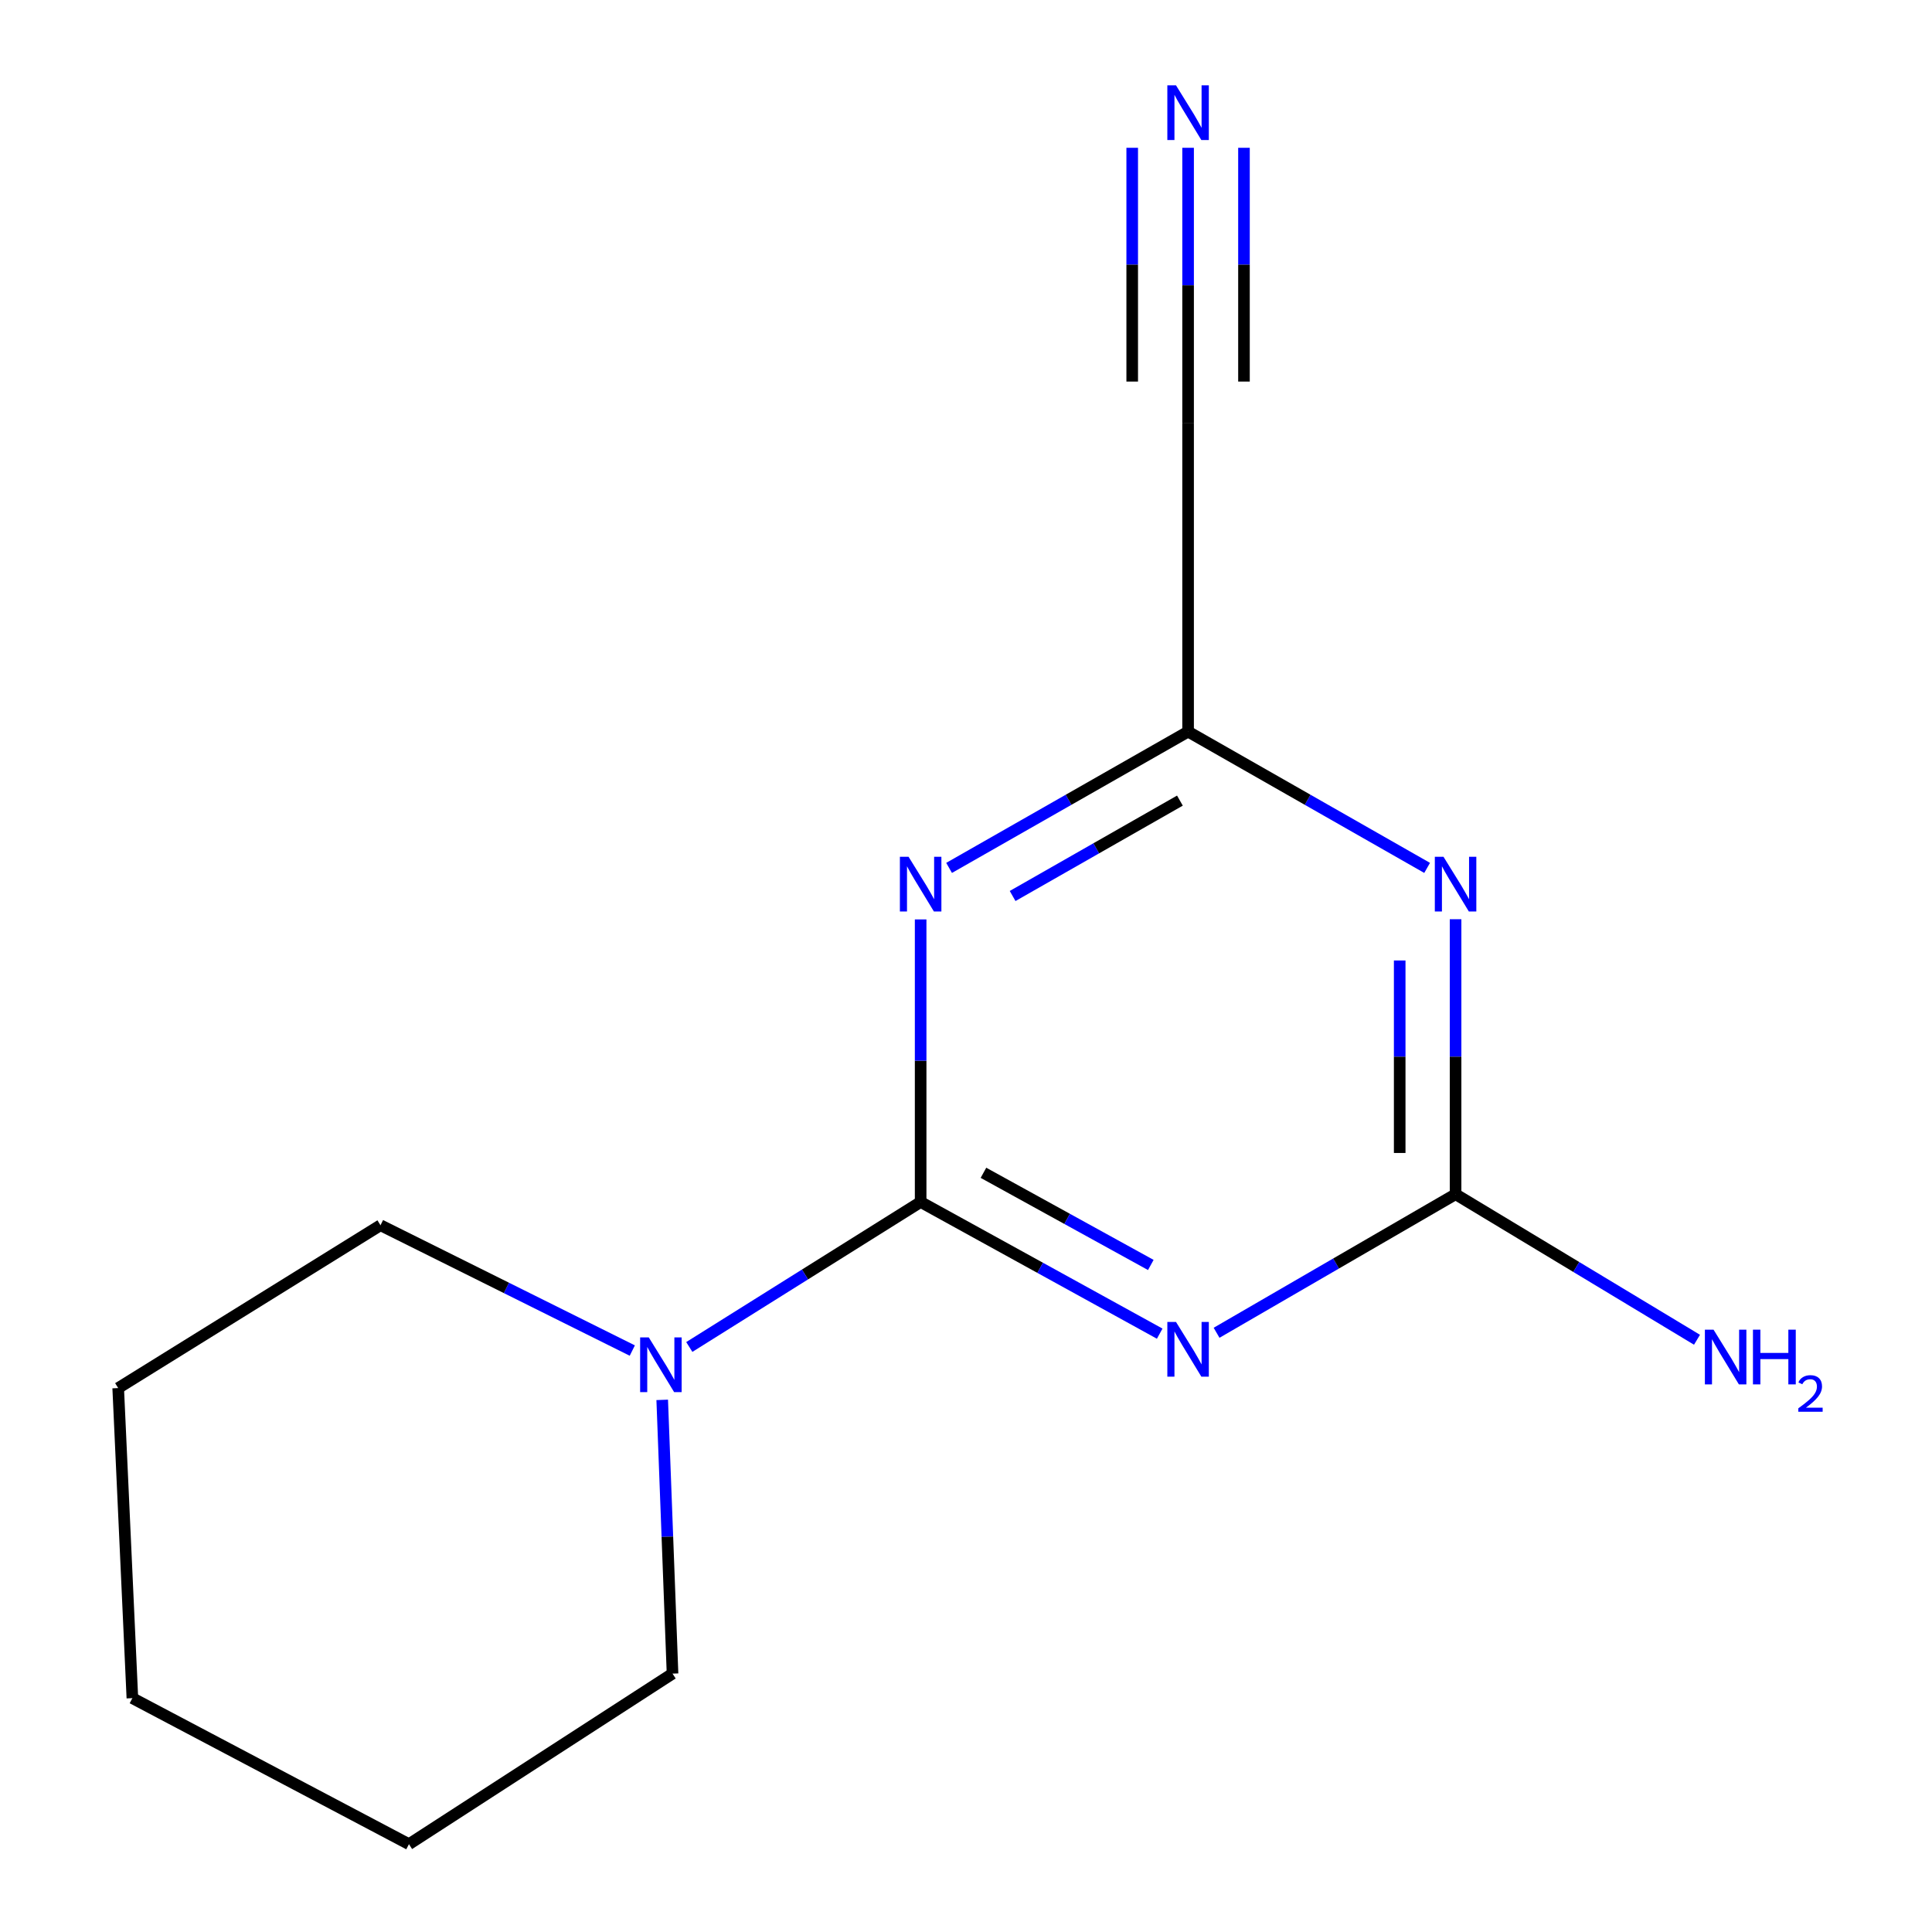 <?xml version='1.0' encoding='iso-8859-1'?>
<svg version='1.1' baseProfile='full'
              xmlns='http://www.w3.org/2000/svg'
                      xmlns:rdkit='http://www.rdkit.org/xml'
                      xmlns:xlink='http://www.w3.org/1999/xlink'
                  xml:space='preserve'
width='1000px' height='1000px' viewBox='0 0 1000 1000'>
<!-- END OF HEADER -->
<rect style='opacity:1.0;fill:#FFFFFF;stroke:none' width='1000' height='1000' x='0' y='0'> </rect>
<path class='bond-0' d='M 476.522,622.146 L 538.392,656.224' style='fill:none;fill-rule:evenodd;stroke:#000000;stroke-width:6px;stroke-linecap:butt;stroke-linejoin:miter;stroke-opacity:1' />
<path class='bond-0' d='M 538.392,656.224 L 600.263,690.301' style='fill:none;fill-rule:evenodd;stroke:#0000FF;stroke-width:6px;stroke-linecap:butt;stroke-linejoin:miter;stroke-opacity:1' />
<path class='bond-0' d='M 509.037,607.035 L 552.347,630.889' style='fill:none;fill-rule:evenodd;stroke:#000000;stroke-width:6px;stroke-linecap:butt;stroke-linejoin:miter;stroke-opacity:1' />
<path class='bond-0' d='M 552.347,630.889 L 595.656,654.743' style='fill:none;fill-rule:evenodd;stroke:#0000FF;stroke-width:6px;stroke-linecap:butt;stroke-linejoin:miter;stroke-opacity:1' />
<path class='bond-1' d='M 476.522,622.146 L 476.522,549.019' style='fill:none;fill-rule:evenodd;stroke:#000000;stroke-width:6px;stroke-linecap:butt;stroke-linejoin:miter;stroke-opacity:1' />
<path class='bond-1' d='M 476.522,549.019 L 476.522,475.891' style='fill:none;fill-rule:evenodd;stroke:#0000FF;stroke-width:6px;stroke-linecap:butt;stroke-linejoin:miter;stroke-opacity:1' />
<path class='bond-5' d='M 476.522,622.146 L 416.651,659.67' style='fill:none;fill-rule:evenodd;stroke:#000000;stroke-width:6px;stroke-linecap:butt;stroke-linejoin:miter;stroke-opacity:1' />
<path class='bond-5' d='M 416.651,659.67 L 356.781,697.194' style='fill:none;fill-rule:evenodd;stroke:#0000FF;stroke-width:6px;stroke-linecap:butt;stroke-linejoin:miter;stroke-opacity:1' />
<path class='bond-3' d='M 629.695,689.847 L 691.549,653.988' style='fill:none;fill-rule:evenodd;stroke:#0000FF;stroke-width:6px;stroke-linecap:butt;stroke-linejoin:miter;stroke-opacity:1' />
<path class='bond-3' d='M 691.549,653.988 L 753.403,618.129' style='fill:none;fill-rule:evenodd;stroke:#000000;stroke-width:6px;stroke-linecap:butt;stroke-linejoin:miter;stroke-opacity:1' />
<path class='bond-4' d='M 491.246,449.223 L 553.1,413.956' style='fill:none;fill-rule:evenodd;stroke:#0000FF;stroke-width:6px;stroke-linecap:butt;stroke-linejoin:miter;stroke-opacity:1' />
<path class='bond-4' d='M 553.1,413.956 L 614.954,378.688' style='fill:none;fill-rule:evenodd;stroke:#000000;stroke-width:6px;stroke-linecap:butt;stroke-linejoin:miter;stroke-opacity:1' />
<path class='bond-4' d='M 524.128,463.769 L 567.426,439.082' style='fill:none;fill-rule:evenodd;stroke:#0000FF;stroke-width:6px;stroke-linecap:butt;stroke-linejoin:miter;stroke-opacity:1' />
<path class='bond-4' d='M 567.426,439.082 L 610.724,414.395' style='fill:none;fill-rule:evenodd;stroke:#000000;stroke-width:6px;stroke-linecap:butt;stroke-linejoin:miter;stroke-opacity:1' />
<path class='bond-2' d='M 738.679,449.224 L 676.817,413.956' style='fill:none;fill-rule:evenodd;stroke:#0000FF;stroke-width:6px;stroke-linecap:butt;stroke-linejoin:miter;stroke-opacity:1' />
<path class='bond-2' d='M 676.817,413.956 L 614.954,378.688' style='fill:none;fill-rule:evenodd;stroke:#000000;stroke-width:6px;stroke-linecap:butt;stroke-linejoin:miter;stroke-opacity:1' />
<path class='bond-14' d='M 753.403,475.791 L 753.403,546.96' style='fill:none;fill-rule:evenodd;stroke:#0000FF;stroke-width:6px;stroke-linecap:butt;stroke-linejoin:miter;stroke-opacity:1' />
<path class='bond-14' d='M 753.403,546.96 L 753.403,618.129' style='fill:none;fill-rule:evenodd;stroke:#000000;stroke-width:6px;stroke-linecap:butt;stroke-linejoin:miter;stroke-opacity:1' />
<path class='bond-14' d='M 724.479,497.142 L 724.479,546.96' style='fill:none;fill-rule:evenodd;stroke:#0000FF;stroke-width:6px;stroke-linecap:butt;stroke-linejoin:miter;stroke-opacity:1' />
<path class='bond-14' d='M 724.479,546.96 L 724.479,596.778' style='fill:none;fill-rule:evenodd;stroke:#000000;stroke-width:6px;stroke-linecap:butt;stroke-linejoin:miter;stroke-opacity:1' />
<path class='bond-8' d='M 753.403,618.129 L 815.884,655.795' style='fill:none;fill-rule:evenodd;stroke:#000000;stroke-width:6px;stroke-linecap:butt;stroke-linejoin:miter;stroke-opacity:1' />
<path class='bond-8' d='M 815.884,655.795 L 878.365,693.46' style='fill:none;fill-rule:evenodd;stroke:#0000FF;stroke-width:6px;stroke-linecap:butt;stroke-linejoin:miter;stroke-opacity:1' />
<path class='bond-7' d='M 614.954,378.688 L 614.954,218.852' style='fill:none;fill-rule:evenodd;stroke:#000000;stroke-width:6px;stroke-linecap:butt;stroke-linejoin:miter;stroke-opacity:1' />
<path class='bond-9' d='M 327.281,699.049 L 262.111,666.616' style='fill:none;fill-rule:evenodd;stroke:#0000FF;stroke-width:6px;stroke-linecap:butt;stroke-linejoin:miter;stroke-opacity:1' />
<path class='bond-9' d='M 262.111,666.616 L 196.941,634.182' style='fill:none;fill-rule:evenodd;stroke:#000000;stroke-width:6px;stroke-linecap:butt;stroke-linejoin:miter;stroke-opacity:1' />
<path class='bond-10' d='M 342.759,724.57 L 345.429,795.417' style='fill:none;fill-rule:evenodd;stroke:#0000FF;stroke-width:6px;stroke-linecap:butt;stroke-linejoin:miter;stroke-opacity:1' />
<path class='bond-10' d='M 345.429,795.417 L 348.1,866.264' style='fill:none;fill-rule:evenodd;stroke:#000000;stroke-width:6px;stroke-linecap:butt;stroke-linejoin:miter;stroke-opacity:1' />
<path class='bond-6' d='M 614.954,76.498 L 614.954,147.675' style='fill:none;fill-rule:evenodd;stroke:#0000FF;stroke-width:6px;stroke-linecap:butt;stroke-linejoin:miter;stroke-opacity:1' />
<path class='bond-6' d='M 614.954,147.675 L 614.954,218.852' style='fill:none;fill-rule:evenodd;stroke:#000000;stroke-width:6px;stroke-linecap:butt;stroke-linejoin:miter;stroke-opacity:1' />
<path class='bond-6' d='M 586.03,76.498 L 586.03,136.998' style='fill:none;fill-rule:evenodd;stroke:#0000FF;stroke-width:6px;stroke-linecap:butt;stroke-linejoin:miter;stroke-opacity:1' />
<path class='bond-6' d='M 586.03,136.998 L 586.03,197.499' style='fill:none;fill-rule:evenodd;stroke:#000000;stroke-width:6px;stroke-linecap:butt;stroke-linejoin:miter;stroke-opacity:1' />
<path class='bond-6' d='M 643.878,76.498 L 643.878,136.998' style='fill:none;fill-rule:evenodd;stroke:#0000FF;stroke-width:6px;stroke-linecap:butt;stroke-linejoin:miter;stroke-opacity:1' />
<path class='bond-6' d='M 643.878,136.998 L 643.878,197.499' style='fill:none;fill-rule:evenodd;stroke:#000000;stroke-width:6px;stroke-linecap:butt;stroke-linejoin:miter;stroke-opacity:1' />
<path class='bond-12' d='M 196.941,634.182 L 61.176,718.463' style='fill:none;fill-rule:evenodd;stroke:#000000;stroke-width:6px;stroke-linecap:butt;stroke-linejoin:miter;stroke-opacity:1' />
<path class='bond-11' d='M 348.1,866.264 L 211.676,954.545' style='fill:none;fill-rule:evenodd;stroke:#000000;stroke-width:6px;stroke-linecap:butt;stroke-linejoin:miter;stroke-opacity:1' />
<path class='bond-13' d='M 211.676,954.545 L 68.519,878.958' style='fill:none;fill-rule:evenodd;stroke:#000000;stroke-width:6px;stroke-linecap:butt;stroke-linejoin:miter;stroke-opacity:1' />
<path class='bond-15' d='M 61.176,718.463 L 68.519,878.958' style='fill:none;fill-rule:evenodd;stroke:#000000;stroke-width:6px;stroke-linecap:butt;stroke-linejoin:miter;stroke-opacity:1' />
<path  class='atom-1' d='M 608.694 684.233
L 617.974 699.233
Q 618.894 700.713, 620.374 703.393
Q 621.854 706.073, 621.934 706.233
L 621.934 684.233
L 625.694 684.233
L 625.694 712.553
L 621.814 712.553
L 611.854 696.153
Q 610.694 694.233, 609.454 692.033
Q 608.254 689.833, 607.894 689.153
L 607.894 712.553
L 604.214 712.553
L 604.214 684.233
L 608.694 684.233
' fill='#0000FF'/>
<path  class='atom-2' d='M 470.262 443.458
L 479.542 458.458
Q 480.462 459.938, 481.942 462.618
Q 483.422 465.298, 483.502 465.458
L 483.502 443.458
L 487.262 443.458
L 487.262 471.778
L 483.382 471.778
L 473.422 455.378
Q 472.262 453.458, 471.022 451.258
Q 469.822 449.058, 469.462 448.378
L 469.462 471.778
L 465.782 471.778
L 465.782 443.458
L 470.262 443.458
' fill='#0000FF'/>
<path  class='atom-3' d='M 747.143 443.458
L 756.423 458.458
Q 757.343 459.938, 758.823 462.618
Q 760.303 465.298, 760.383 465.458
L 760.383 443.458
L 764.143 443.458
L 764.143 471.778
L 760.263 471.778
L 750.303 455.378
Q 749.143 453.458, 747.903 451.258
Q 746.703 449.058, 746.343 448.378
L 746.343 471.778
L 742.663 471.778
L 742.663 443.458
L 747.143 443.458
' fill='#0000FF'/>
<path  class='atom-6' d='M 335.814 692.251
L 345.094 707.251
Q 346.014 708.731, 347.494 711.411
Q 348.974 714.091, 349.054 714.251
L 349.054 692.251
L 352.814 692.251
L 352.814 720.571
L 348.934 720.571
L 338.974 704.171
Q 337.814 702.251, 336.574 700.051
Q 335.374 697.851, 335.014 697.171
L 335.014 720.571
L 331.334 720.571
L 331.334 692.251
L 335.814 692.251
' fill='#0000FF'/>
<path  class='atom-7' d='M 608.694 44.165
L 617.974 59.165
Q 618.894 60.645, 620.374 63.325
Q 621.854 66.005, 621.934 66.165
L 621.934 44.165
L 625.694 44.165
L 625.694 72.485
L 621.814 72.485
L 611.854 56.085
Q 610.694 54.165, 609.454 51.965
Q 608.254 49.765, 607.894 49.085
L 607.894 72.485
L 604.214 72.485
L 604.214 44.165
L 608.694 44.165
' fill='#0000FF'/>
<path  class='atom-9' d='M 886.925 688.234
L 896.205 703.234
Q 897.125 704.714, 898.605 707.394
Q 900.085 710.074, 900.165 710.234
L 900.165 688.234
L 903.925 688.234
L 903.925 716.554
L 900.045 716.554
L 890.085 700.154
Q 888.925 698.234, 887.685 696.034
Q 886.485 693.834, 886.125 693.154
L 886.125 716.554
L 882.445 716.554
L 882.445 688.234
L 886.925 688.234
' fill='#0000FF'/>
<path  class='atom-9' d='M 907.325 688.234
L 911.165 688.234
L 911.165 700.274
L 925.645 700.274
L 925.645 688.234
L 929.485 688.234
L 929.485 716.554
L 925.645 716.554
L 925.645 703.474
L 911.165 703.474
L 911.165 716.554
L 907.325 716.554
L 907.325 688.234
' fill='#0000FF'/>
<path  class='atom-9' d='M 930.858 715.56
Q 931.545 713.792, 933.181 712.815
Q 934.818 711.812, 937.089 711.812
Q 939.913 711.812, 941.497 713.343
Q 943.081 714.874, 943.081 717.593
Q 943.081 720.365, 941.022 722.952
Q 938.989 725.54, 934.765 728.602
L 943.398 728.602
L 943.398 730.714
L 930.805 730.714
L 930.805 728.945
Q 934.29 726.464, 936.349 724.616
Q 938.435 722.768, 939.438 721.104
Q 940.441 719.441, 940.441 717.725
Q 940.441 715.93, 939.544 714.927
Q 938.646 713.924, 937.089 713.924
Q 935.584 713.924, 934.581 714.531
Q 933.577 715.138, 932.865 716.484
L 930.858 715.56
' fill='#0000FF'/>
</svg>
